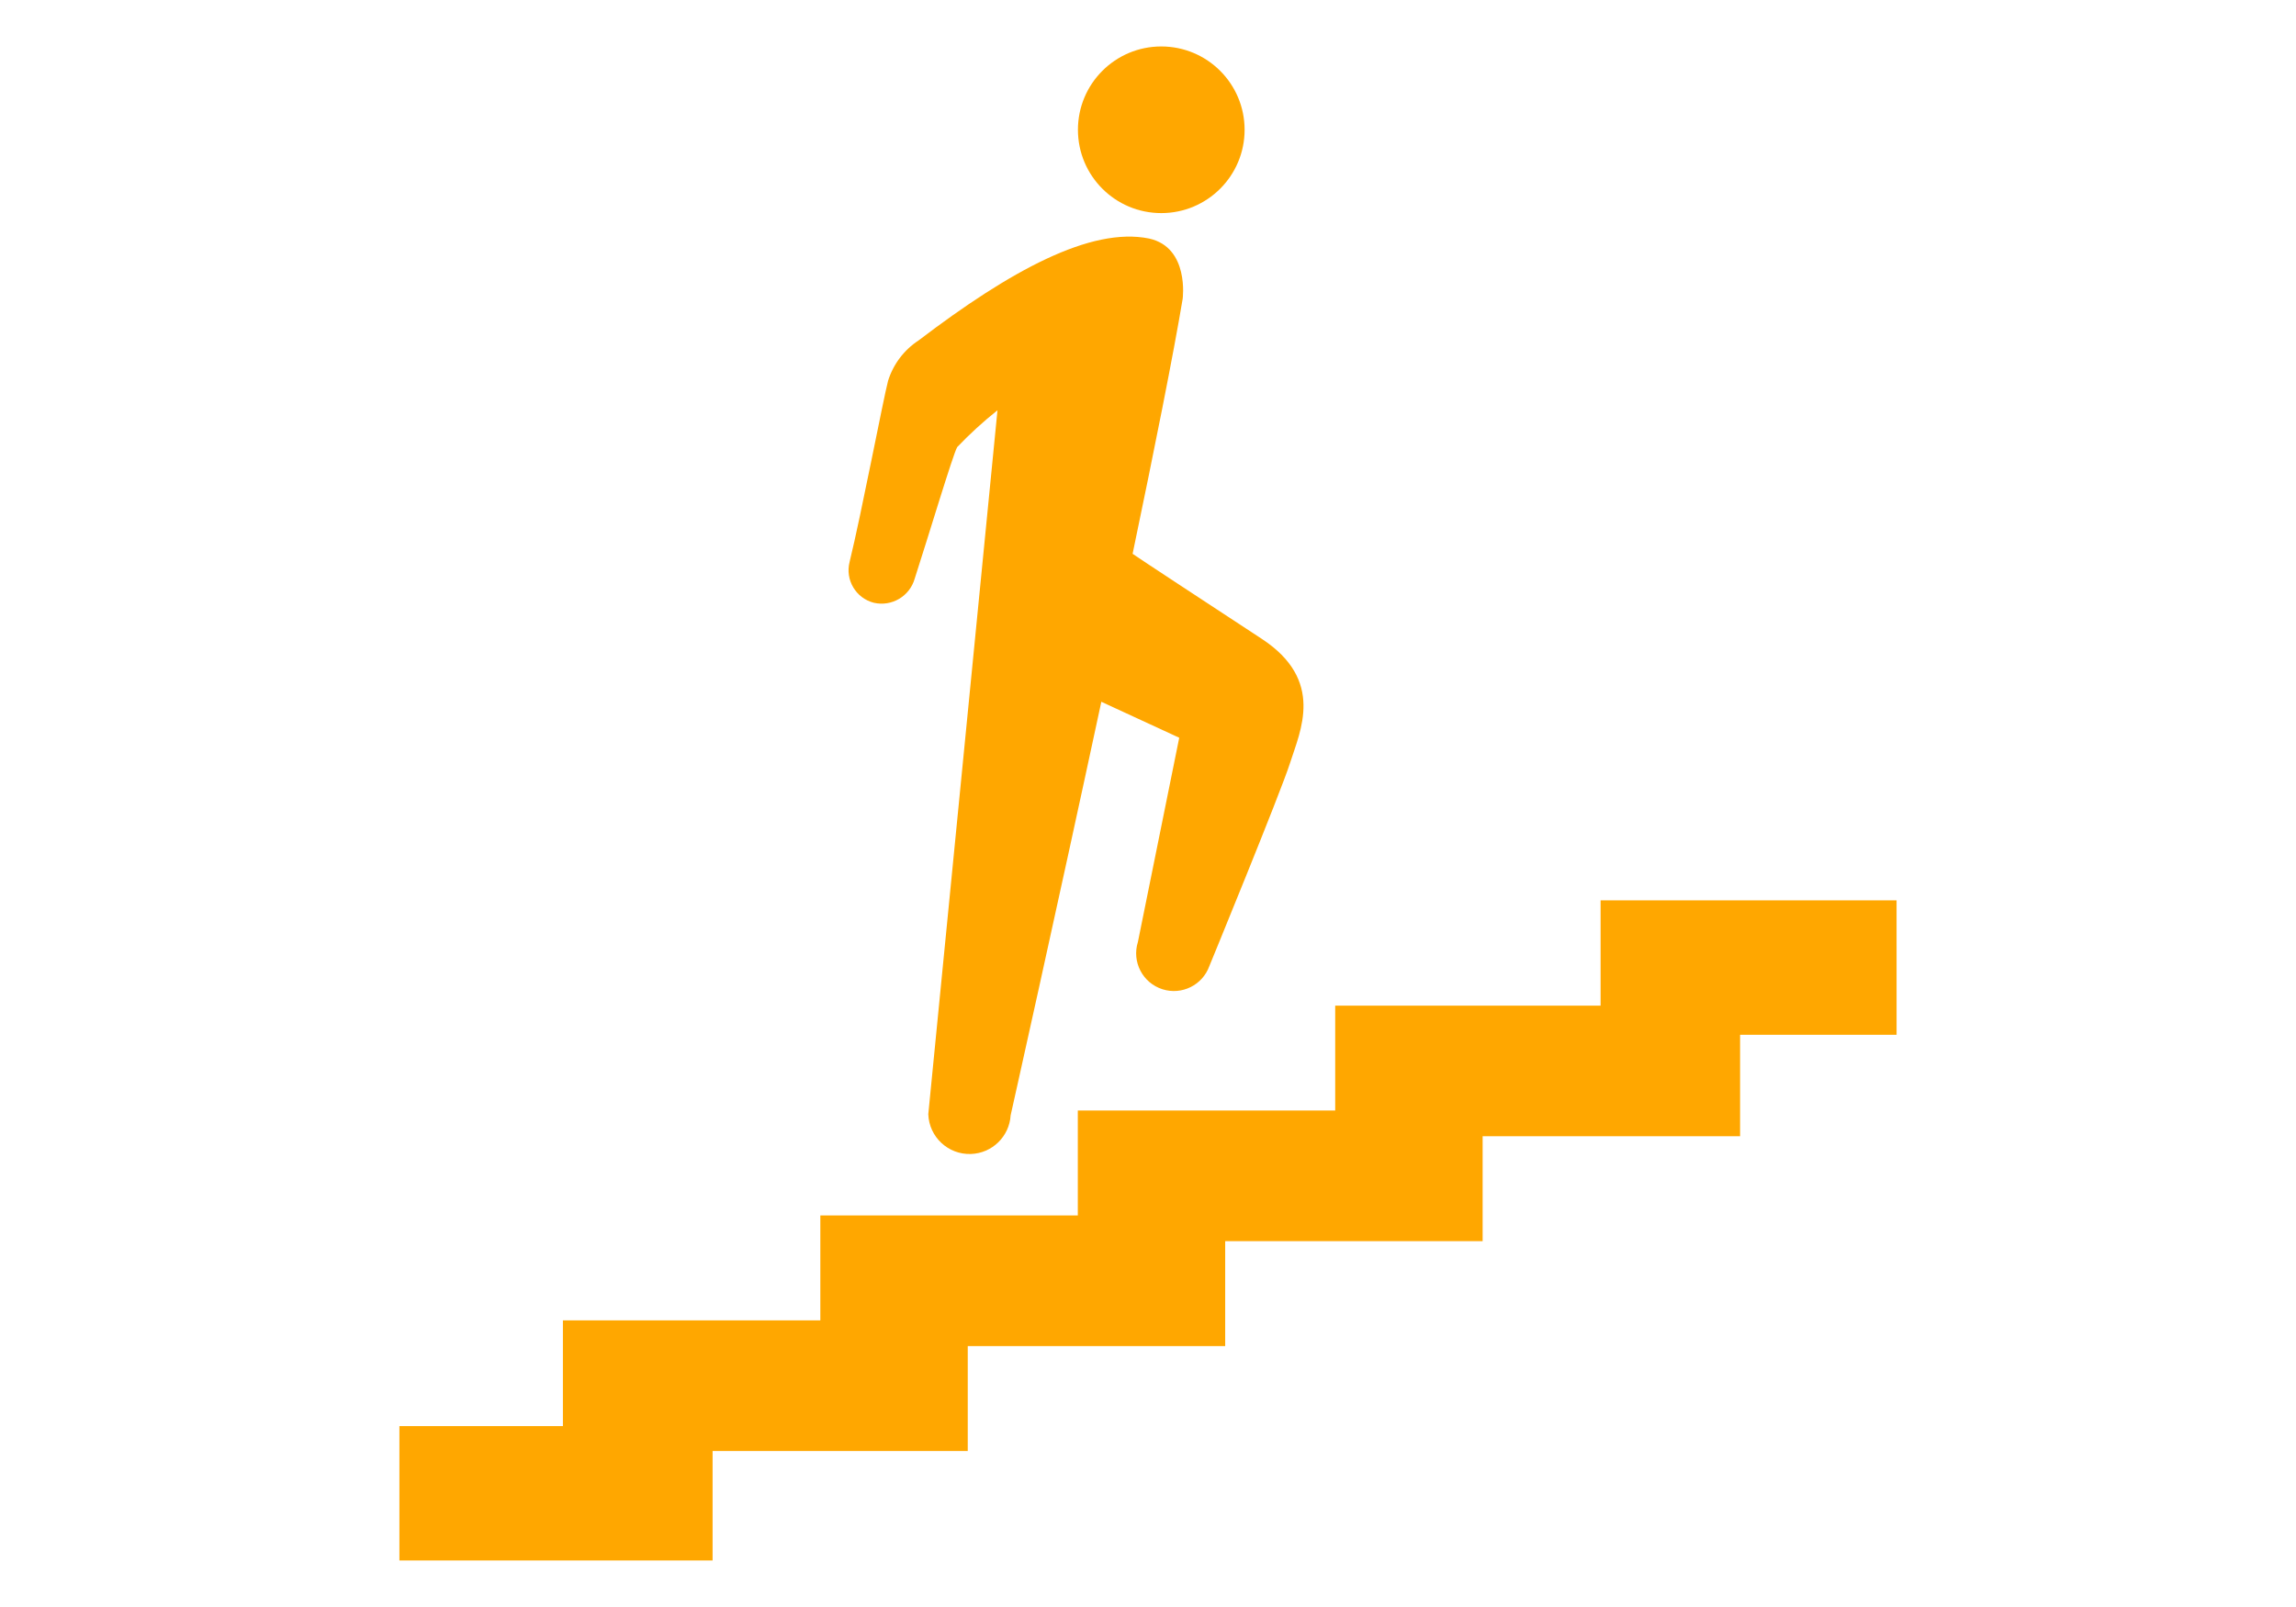 <?xml version="1.0" encoding="UTF-8"?>
<svg id="_レイヤー_1" data-name="レイヤー_1" xmlns="http://www.w3.org/2000/svg" version="1.1" viewBox="0 0 200 140">
  <!-- Generator: Adobe Illustrator 29.6.1, SVG Export Plug-In . SVG Version: 2.1.1 Build 9)  -->
  <defs>
    <style>
      .st0 {
        fill: #ffa700;
      }
    </style>
  </defs>
  <g id="_グループ_618" data-name="グループ_618">
    <path id="_パス_4793" data-name="パス_4793" class="st0" d="M108.415,11.306c0,4.009-3.25,7.259-7.259,7.259-4.009,0-7.259-3.25-7.259-7.259,0-4.009,3.249-7.258,7.258-7.259,4.009,0,7.259,3.25,7.26,7.259Z"/>
    <path id="_パス_4794" data-name="パス_4794" class="st0" d="M165.207,78.436h-25.783v9.174h-23.117v9.139h-22.421v9.141h-22.428v9.14h-22.424v9.209h-14.242v11.71h27.28v-9.54h22.227v-9.14h22.425v-9.141h22.425v-9.142h22.427v-8.837h13.632l-.001-11.713Z"/>
    <path id="_パス_4795" data-name="パス_4795" class="st0" d="M109.909,55.655c-5.293-3.472-10.513-6.894-11.25-7.408,1.906-9.127,3.545-17.326,4.361-22.215,0,0,.6-4.479-2.928-5.252-5.081-1.034-12.115,2.816-20.065,8.87-1.274.83-2.218,2.078-2.67,3.53-.421,1.61-2.316,11.551-3.349,15.77-.402,1.565.541,3.16,2.107,3.562.002 0.0.004.001.005.001,1.56.359,3.127-.569,3.561-2.11,1.12-3.444,3.349-10.883,3.7-11.454,1.095-1.147,2.268-2.219,3.508-3.207l-6.027,61.326c.068,1.982,1.73,3.534,3.712,3.466,1.848-.063,3.346-1.52,3.461-3.366,0,0,3.969-17.721,7.9-36.03l6.786,3.133-3.6,17.792c-.546,1.73.414,3.575,2.144,4.121,1.682.531,3.483-.361,4.08-2.021,0,0,6.191-15.059,7.035-17.71.887-2.788,3.039-7.18-2.471-10.798Z"/>
  </g>
</svg>